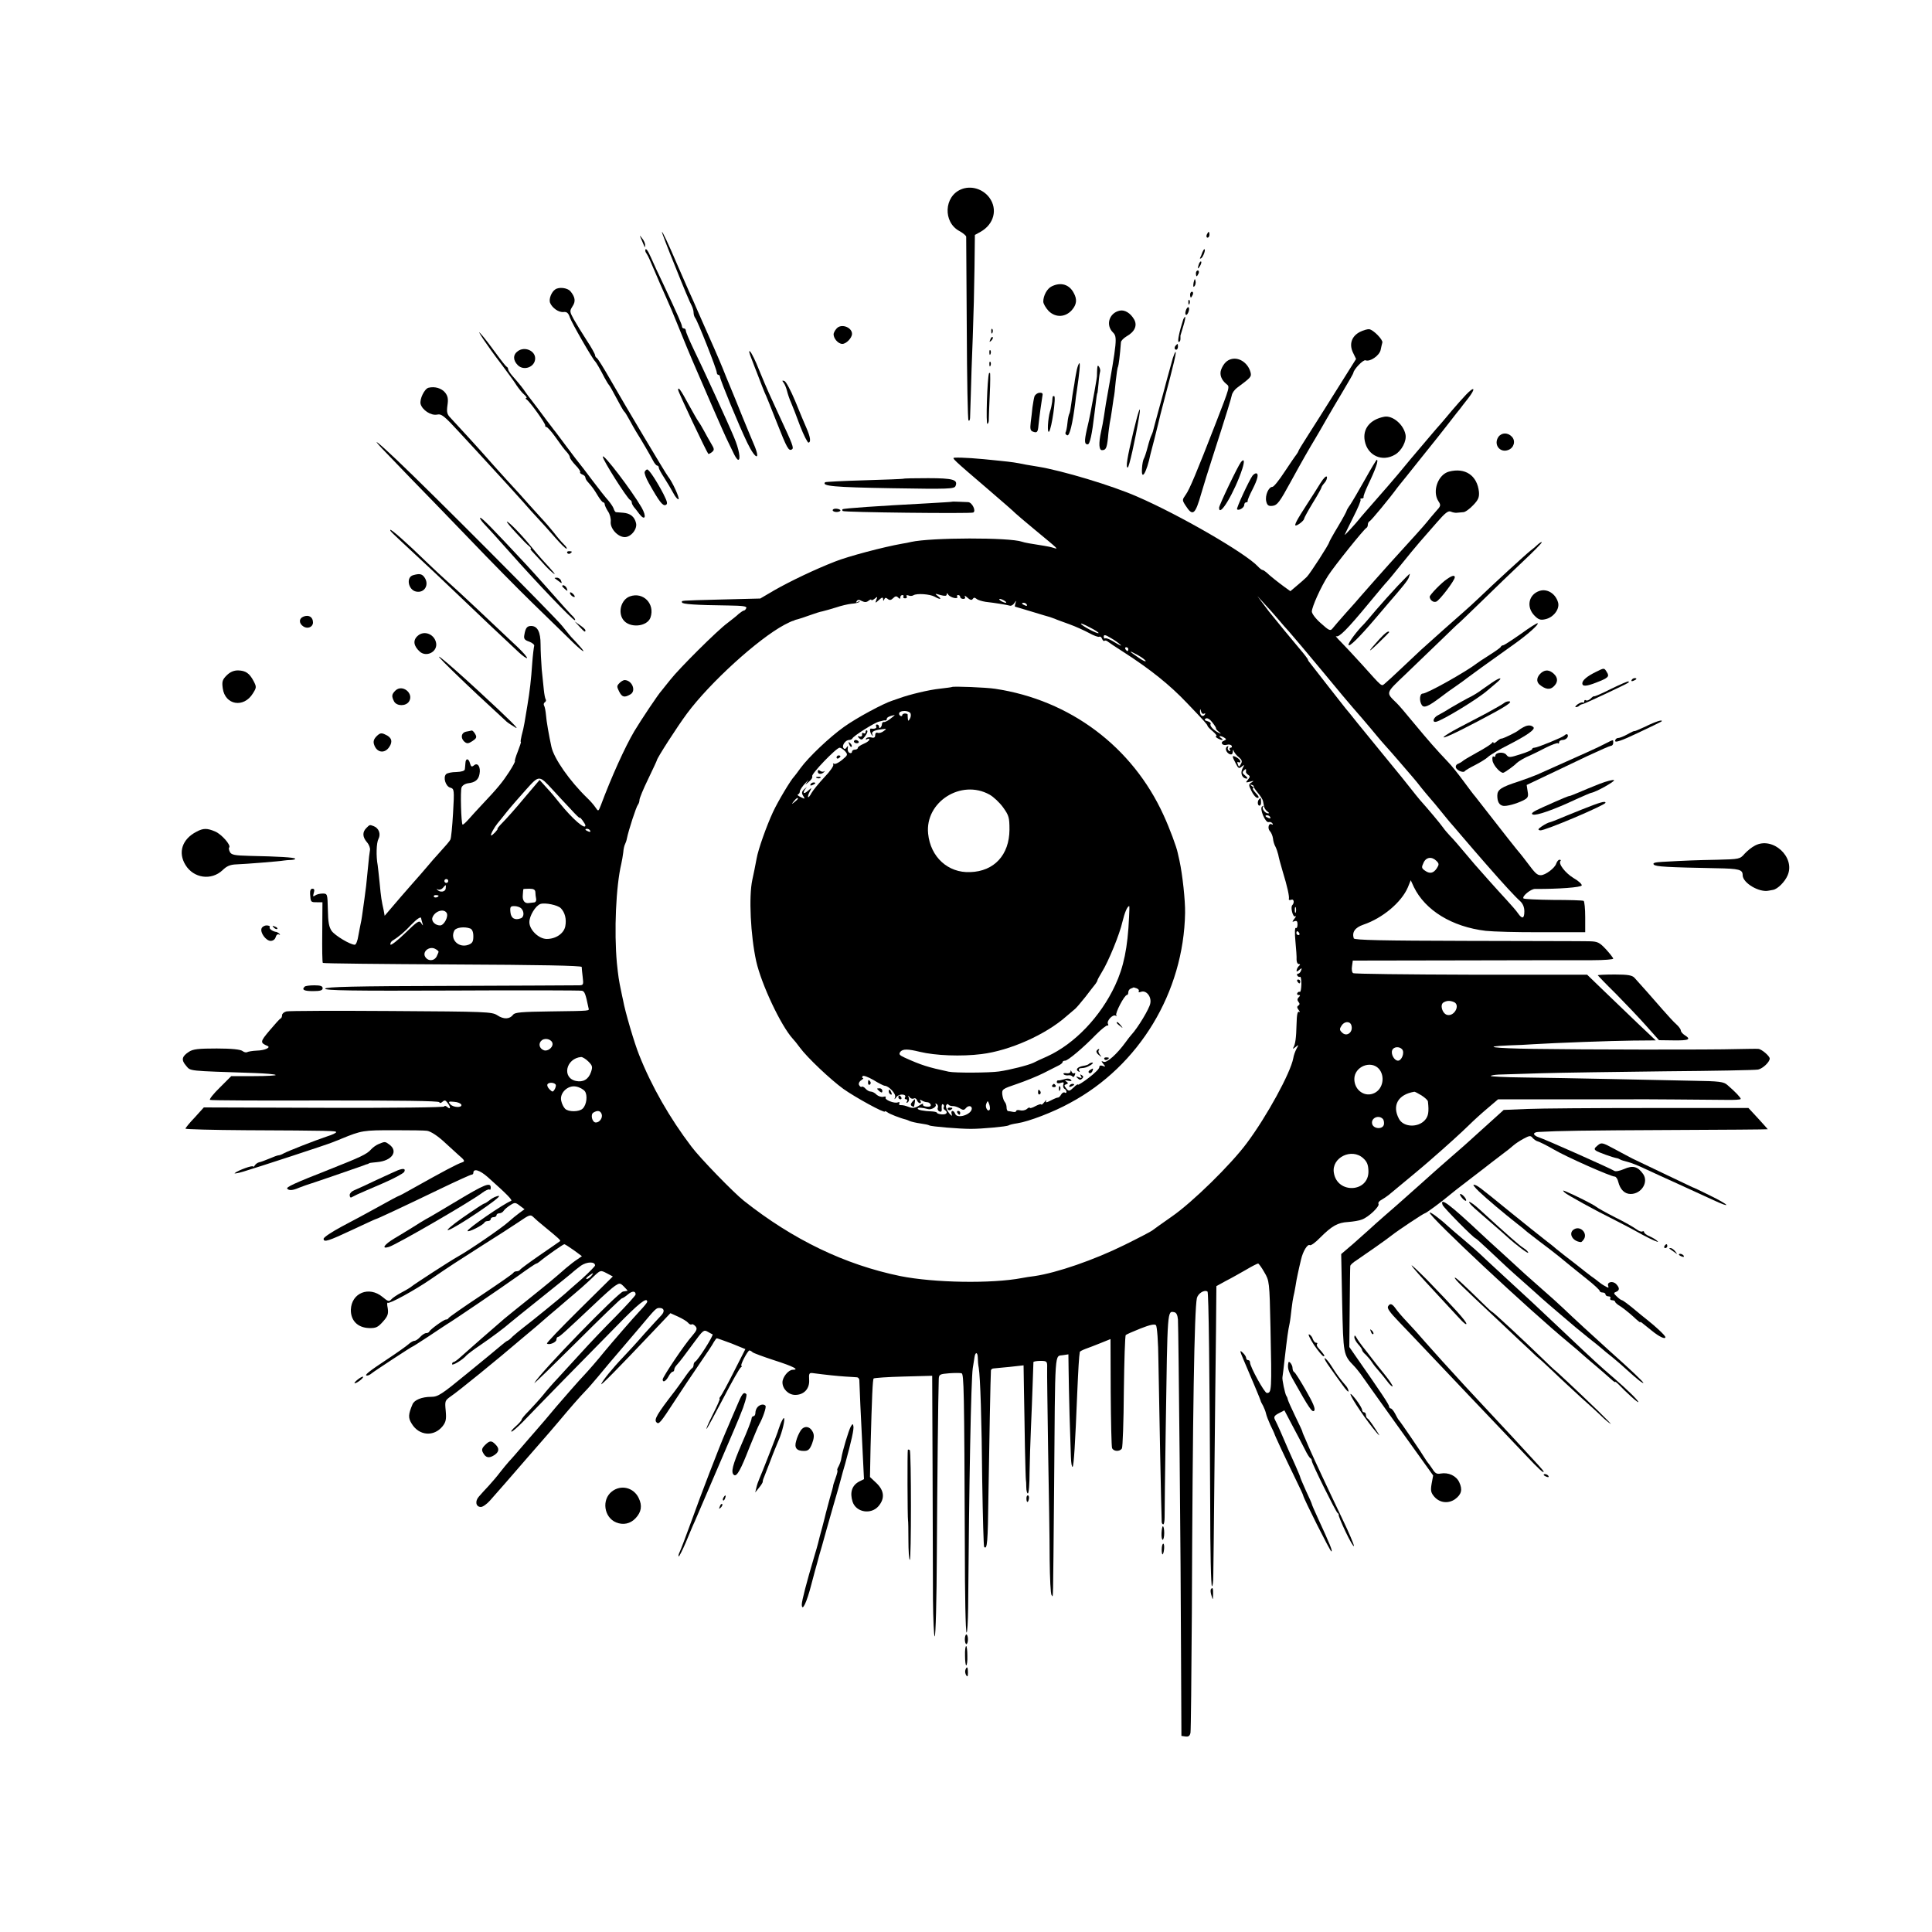 <?xml version="1.0" standalone="no"?>
<!DOCTYPE svg PUBLIC "-//W3C//DTD SVG 20010904//EN"
 "http://www.w3.org/TR/2001/REC-SVG-20010904/DTD/svg10.dtd">
<svg version="1.0" xmlns="http://www.w3.org/2000/svg"
 width="1000pt" height="1000pt" viewBox="0 0 1000 1000"
 preserveAspectRatio="xMidYMid meet">
<g transform="translate(0,1000) scale(0.1,-0.1)"
fill="#000000" stroke="none">
<path d="M4975 9020 c-89 -36 -95 -170 -9 -216 18 -10 34 -23 35 -29 0 -5 1
-220 3 -477 1 -257 5 -471 9 -474 4 -4 7 1 8 12 0 10 2 66 4 124 1 58 6 191
10 295 4 105 8 266 9 359 l2 170 29 16 c70 39 90 117 46 177 -34 46 -96 64
-146 43z"/>
<path d="M3496 8618 c40 -101 78 -191 84 -200 5 -10 10 -26 10 -36 0 -10 4
-22 8 -27 12 -13 112 -267 112 -283 0 -7 4 -12 8 -12 5 0 9 -6 9 -12 2 -18 97
-249 141 -340 44 -91 72 -94 32 -3 -5 11 -30 72 -56 135 -25 63 -53 131 -61
150 -8 19 -19 45 -24 58 -5 12 -13 32 -18 45 -17 42 -67 157 -101 232 -10 22
-25 56 -33 75 -8 19 -26 60 -40 90 -13 30 -39 89 -57 130 -54 126 -80 180 -84
180 -2 0 29 -82 70 -182z"/>
<path d="M6246 8785 c-3 -8 -1 -15 4 -15 6 0 10 7 10 15 0 8 -2 15 -4 15 -2 0
-6 -7 -10 -15z"/>
<path d="M3318 8765 c5 -11 12 -27 15 -35 5 -13 6 -13 6 1 1 8 -6 24 -15 35
-15 19 -15 19 -6 -1z"/>
<path d="M3340 8702 c0 -4 4 -12 8 -17 5 -6 22 -44 39 -85 17 -41 45 -104 61
-140 16 -36 41 -94 55 -130 27 -68 79 -193 102 -245 7 -16 43 -100 80 -185 37
-85 75 -171 85 -190 9 -19 23 -47 30 -62 8 -16 17 -28 21 -28 14 0 4 56 -21
115 -28 68 -167 371 -211 460 -21 44 -39 86 -39 93 0 6 -4 12 -10 12 -5 0 -10
4 -10 10 0 10 -22 60 -97 220 -25 52 -54 114 -64 138 -17 39 -29 53 -29 34z"/>
<path d="M6223 8693 c-3 -10 -8 -22 -11 -27 -3 -5 0 -6 5 -3 11 7 25 47 17 47
-3 0 -7 -8 -11 -17z"/>
<path d="M6206 8635 c-9 -26 -7 -32 5 -12 6 10 9 21 6 23 -2 3 -7 -2 -11 -11z"/>
<path d="M6190 8585 c0 -8 2 -15 4 -15 2 0 6 7 10 15 3 8 1 15 -4 15 -6 0 -10
-7 -10 -15z"/>
<path d="M6178 8537 c-3 -19 -2 -25 4 -19 6 6 8 18 6 28 -3 14 -5 12 -10 -9z"/>
<path d="M5444 8518 c-24 -11 -44 -48 -44 -79 0 -11 13 -33 28 -49 36 -35 86
-33 120 5 25 29 28 55 10 88 -23 45 -67 58 -114 35z"/>
<path d="M2874 8502 c-20 -13 -34 -50 -27 -69 11 -27 45 -51 70 -48 17 2 25
-5 33 -29 9 -27 116 -213 130 -226 6 -6 26 -40 49 -85 9 -16 18 -32 21 -35 3
-3 10 -14 16 -25 48 -89 60 -111 65 -115 4 -3 16 -23 28 -45 12 -22 27 -49 34
-60 29 -46 73 -122 86 -147 8 -16 18 -28 23 -28 4 0 8 -5 8 -11 0 -6 13 -29
28 -52 15 -23 36 -59 47 -79 10 -20 23 -34 27 -32 7 5 -32 91 -55 119 -12 15
-220 364 -295 495 -36 63 -69 117 -74 118 -4 2 -8 8 -8 14 0 5 -19 40 -43 76
-24 37 -54 86 -67 109 -22 40 -22 43 -7 67 18 26 14 49 -11 79 -15 17 -58 23
-78 9z"/>
<path d="M6160 8475 c0 -8 2 -15 4 -15 2 0 6 7 10 15 3 8 1 15 -4 15 -6 0 -10
-7 -10 -15z"/>
<path d="M6151 8434 c0 -11 3 -14 6 -6 3 7 2 16 -1 19 -3 4 -6 -2 -5 -13z"/>
<path d="M6137 8390 c-3 -11 -2 -20 3 -20 4 0 10 9 13 20 3 11 2 20 -3 20 -4
0 -10 -9 -13 -20z"/>
<path d="M5795 8392 c-54 -12 -73 -74 -35 -112 24 -24 23 -38 -36 -370 -2 -14
-7 -43 -10 -65 -3 -22 -10 -58 -15 -80 -13 -60 -11 -95 5 -95 20 0 25 10 31
66 2 27 7 60 9 74 3 14 8 43 11 65 3 23 7 50 9 62 3 12 8 53 11 90 4 37 9 71
12 75 3 7 10 59 15 127 1 8 14 21 29 30 43 24 57 57 39 88 -19 33 -49 51 -75
45z"/>
<path d="M6125 8348 c-21 -64 -32 -118 -24 -118 5 0 9 7 9 15 0 8 0 16 0 18 0
1 7 23 15 50 8 26 12 47 9 47 -2 0 -6 -6 -9 -12z"/>
<path d="M4336 8305 c-9 -7 -19 -22 -21 -32 -3 -22 22 -53 45 -53 20 0 50 31
50 52 0 31 -47 52 -74 33z"/>
<path d="M5131 8284 c0 -11 3 -14 6 -6 3 7 2 16 -1 19 -3 4 -6 -2 -5 -13z"/>
<path d="M7039 8282 c-43 -22 -57 -63 -36 -107 l16 -33 -103 -164 c-56 -89
-123 -196 -149 -236 -26 -40 -47 -75 -47 -78 0 -2 -5 -10 -10 -17 -6 -7 -33
-47 -61 -89 -28 -43 -56 -78 -63 -78 -20 0 -39 -45 -32 -75 5 -21 12 -26 34
-23 23 3 36 20 92 123 64 117 96 172 129 227 9 14 33 57 55 95 21 37 62 106
90 153 28 47 51 87 51 90 1 17 51 70 63 65 23 -9 71 24 78 53 3 15 7 32 9 39
4 14 -46 66 -68 69 -9 1 -30 -5 -48 -14z"/>
<path d="M2501 8245 c18 -27 60 -86 94 -130 33 -44 69 -93 79 -110 11 -16 28
-38 39 -47 11 -10 16 -18 11 -18 -5 0 -4 -4 2 -8 17 -11 99 -126 96 -134 -1
-5 2 -8 6 -8 5 0 24 -21 43 -47 36 -51 47 -66 67 -88 6 -7 12 -18 12 -23 0 -5
13 -23 29 -40 16 -16 27 -33 24 -36 -3 -3 2 -8 11 -12 9 -3 16 -10 16 -16 0
-5 6 -16 13 -23 24 -27 33 -40 52 -72 11 -18 23 -33 27 -33 4 0 8 -5 8 -10 0
-6 8 -23 17 -37 10 -14 16 -39 14 -54 -3 -35 37 -79 73 -79 32 0 66 42 58 73
-8 33 -30 50 -66 53 -17 1 -34 3 -38 3 -4 1 -9 9 -12 19 -3 9 -16 28 -28 42
-13 14 -50 61 -83 105 -33 44 -62 82 -65 85 -3 3 -32 41 -65 85 -33 44 -63 85
-68 90 -4 6 -20 26 -35 46 -15 20 -36 48 -47 63 -11 15 -27 36 -35 46 -8 10
-22 28 -30 40 -14 21 -29 40 -71 88 -10 12 -19 26 -19 31 0 5 -3 11 -8 13 -4
2 -28 32 -54 68 -26 36 -59 79 -73 95 -21 24 -20 20 6 -20z"/>
<path d="M5126 8243 c-6 -14 -5 -15 5 -6 7 7 10 15 7 18 -3 3 -9 -2 -12 -12z"/>
<path d="M6087 8213 c-10 -9 -9 -23 1 -23 5 0 9 7 9 15 0 17 -1 18 -10 8z"/>
<path d="M2681 8183 c-26 -18 -27 -47 -1 -73 32 -32 90 -9 90 35 0 40 -54 63
-89 38z"/>
<path d="M3891 8140 c11 -30 25 -64 29 -75 9 -23 22 -58 25 -65 1 -3 6 -16 12
-30 7 -14 35 -83 63 -155 54 -137 62 -151 79 -141 11 7 5 23 -64 171 -20 44
-45 98 -55 120 -10 22 -33 76 -51 120 -17 44 -38 87 -46 95 -9 9 -6 -5 8 -40z"/>
<path d="M5121 8174 c0 -11 3 -14 6 -6 3 7 2 16 -1 19 -3 4 -6 -2 -5 -13z"/>
<path d="M6071 8148 c-5 -18 -19 -67 -30 -108 -11 -41 -31 -118 -46 -170 -14
-52 -27 -99 -28 -105 -2 -5 -5 -14 -8 -20 -3 -5 -12 -32 -19 -60 -7 -27 -16
-54 -20 -60 -3 -5 -8 -27 -9 -49 -5 -70 24 -23 44 74 2 8 11 43 20 77 9 35 18
71 20 80 2 10 17 72 35 138 44 166 59 229 55 233 -2 2 -8 -12 -14 -30z"/>
<path d="M6376 8142 c-25 -5 -43 -24 -55 -54 -10 -26 0 -54 27 -76 18 -14 19
-11 -55 -202 -98 -252 -137 -346 -156 -371 -18 -26 -19 -27 -1 -55 38 -59 50
-50 83 66 12 41 37 122 56 180 77 239 97 306 101 325 2 11 14 28 26 37 74 55
76 58 71 80 -12 47 -56 79 -97 70z"/>
<path d="M5121 8114 c0 -11 3 -14 6 -6 3 7 2 16 -1 19 -3 4 -6 -2 -5 -13z"/>
<path d="M5574 8088 c-4 -18 -8 -42 -10 -53 -1 -11 -5 -33 -8 -50 -3 -16 -8
-50 -11 -74 -3 -23 -7 -47 -10 -52 -3 -4 -8 -27 -10 -49 -2 -22 -7 -45 -10
-49 -2 -5 1 -11 9 -14 12 -5 28 60 42 173 1 14 5 41 8 60 13 88 18 140 13 140
-3 0 -9 -15 -13 -32z"/>
<path d="M5679 8090 c-1 -14 -1 -28 -1 -31 1 -3 -5 -41 -13 -85 -21 -113 -24
-132 -40 -199 -13 -59 -12 -75 5 -75 11 0 22 49 35 160 11 92 13 105 15 105 1
0 3 23 6 50 2 28 6 55 8 61 2 6 0 17 -5 25 -6 10 -9 8 -10 -11z"/>
<path d="M5119 8068 c-9 -28 -17 -268 -8 -262 4 2 8 12 7 22 0 9 2 68 5 130 3
61 3 112 1 112 -2 0 -4 -1 -5 -2z"/>
<path d="M4056 8019 c6 -8 14 -27 18 -44 4 -16 13 -43 21 -60 7 -16 28 -70 46
-119 19 -49 39 -88 44 -87 13 3 10 28 -11 76 -10 22 -36 85 -58 139 -23 55
-48 102 -56 104 -12 4 -13 2 -4 -9z"/>
<path d="M2218 7993 c-21 -5 -47 -59 -41 -84 9 -32 54 -61 85 -55 23 5 37 -6
115 -91 48 -52 102 -110 118 -128 96 -104 188 -205 217 -238 18 -21 50 -57 71
-79 21 -22 61 -67 89 -99 28 -32 55 -59 60 -59 5 0 -1 11 -14 23 -13 13 -36
40 -51 60 -16 20 -45 54 -65 75 -20 22 -50 55 -67 74 -16 19 -68 76 -115 127
-47 52 -93 103 -103 115 -34 39 -162 179 -184 202 -19 19 -22 30 -17 66 5 33
2 48 -12 66 -19 23 -54 33 -86 25z"/>
<path d="M3510 7982 c0 -11 146 -319 156 -331 2 -2 10 2 19 9 13 11 13 16 -4
44 -10 17 -27 47 -37 66 -10 19 -24 42 -30 50 -6 8 -28 47 -49 85 -41 76 -55
96 -55 77z"/>
<path d="M7588 7957 c-18 -19 -51 -56 -73 -82 -22 -27 -49 -58 -60 -71 -11
-12 -29 -33 -40 -46 -91 -107 -146 -172 -180 -214 -22 -26 -74 -87 -115 -133
-41 -47 -79 -90 -83 -96 -17 -22 -77 -87 -77 -84 0 2 20 43 44 91 24 47 42 89
38 92 -3 3 0 6 6 6 7 0 11 3 10 8 -2 4 9 32 23 62 39 81 56 130 45 130 -2 0
-30 -46 -61 -102 -32 -57 -66 -115 -76 -130 -11 -15 -19 -29 -19 -32 0 -3 -20
-40 -45 -82 -25 -41 -45 -78 -45 -80 0 -10 -99 -163 -116 -180 -11 -11 -34
-31 -52 -46 l-33 -28 -32 23 c-34 25 -73 56 -93 75 -7 6 -16 12 -20 12 -3 0
-14 8 -23 18 -63 68 -404 266 -626 362 -127 56 -389 135 -515 155 -19 3 -46 8
-60 10 -54 11 -67 13 -135 20 -121 13 -196 18 -234 16 -16 -1 -11 -6 176 -166
70 -60 133 -115 138 -121 6 -6 53 -46 105 -89 121 -100 120 -99 94 -91 -12 4
-35 9 -50 11 -70 11 -100 16 -114 21 -65 23 -470 22 -574 -1 -12 -3 -32 -7
-46 -9 -97 -17 -282 -66 -349 -93 -105 -41 -230 -101 -311 -147 l-75 -44 -200
-5 c-229 -6 -205 -5 -205 -15 0 -9 71 -14 241 -16 73 -1 95 -4 92 -13 -3 -7
-8 -13 -12 -13 -4 0 -16 -8 -27 -17 -10 -10 -37 -31 -59 -48 -51 -37 -251
-236 -296 -294 -19 -24 -39 -48 -44 -55 -16 -16 -108 -154 -142 -211 -48 -81
-119 -238 -173 -383 -13 -33 -13 -33 -28 -11 -8 12 -27 34 -42 48 -91 88 -173
205 -186 266 -12 55 -26 133 -28 164 -2 21 -6 43 -10 49 -3 6 -2 13 4 17 6 4
8 11 4 16 -3 6 -7 27 -9 47 -2 20 -7 69 -11 107 -3 39 -6 97 -6 130 0 64 -16
95 -49 95 -21 0 -29 -10 -35 -46 -4 -20 1 -27 25 -35 16 -6 28 -16 26 -22 -2
-7 -7 -46 -10 -87 -6 -90 -13 -147 -25 -220 -5 -30 -12 -71 -15 -90 -3 -19
-10 -50 -15 -67 -4 -18 -7 -33 -4 -33 2 0 -5 -22 -16 -50 -11 -27 -17 -50 -15
-50 3 0 -10 -25 -30 -56 -34 -52 -57 -81 -145 -174 -19 -20 -48 -52 -63 -69
-16 -18 -30 -31 -33 -29 -7 8 -12 173 -5 192 4 11 19 20 35 22 35 4 53 18 58
48 7 35 -9 61 -28 45 -12 -10 -16 -8 -21 9 -7 28 -23 29 -24 2 -1 -11 -2 -26
-3 -32 -1 -8 -17 -13 -44 -14 -23 0 -47 -5 -53 -11 -17 -17 -2 -64 22 -70 20
-6 21 -10 14 -132 -4 -69 -10 -131 -14 -137 -3 -7 -26 -34 -51 -61 -25 -27
-56 -63 -70 -80 -14 -17 -51 -59 -82 -94 -31 -35 -74 -85 -96 -111 l-41 -48
-5 28 c-11 49 -14 66 -21 142 -4 41 -9 82 -10 91 -9 47 -7 117 4 137 13 25 2
56 -25 66 -21 8 -20 8 -38 -10 -21 -21 -20 -46 3 -73 11 -12 18 -31 16 -41 -2
-10 -7 -50 -10 -87 -9 -94 -11 -111 -19 -168 -11 -80 -15 -109 -19 -125 -2 -8
-7 -36 -12 -62 -4 -27 -12 -48 -19 -48 -25 1 -101 47 -119 71 -14 20 -19 45
-20 110 -2 82 -2 84 -27 84 -14 0 -31 -4 -39 -10 -11 -8 -12 -5 -7 13 5 16 3
22 -7 22 -9 0 -13 -10 -12 -27 3 -43 3 -43 35 -43 l29 0 -1 -155 c-1 -85 0
-157 3 -159 2 -3 305 -6 672 -8 448 -2 667 -6 668 -13 0 -5 2 -29 5 -52 5 -41
4 -43 -23 -43 -15 0 -316 -2 -667 -3 -492 -1 -640 -5 -643 -14 -4 -10 140 -12
654 -10 362 2 665 1 675 -1 14 -3 19 -16 34 -89 3 -16 20 -15 -195 -18 -153
-2 -186 -5 -195 -17 -18 -24 -49 -25 -82 -3 -28 18 -54 19 -549 22 -286 2
-530 1 -542 -2 -13 -3 -23 -12 -23 -19 0 -8 -3 -16 -8 -18 -4 -1 -29 -29 -56
-61 -50 -59 -51 -64 -11 -81 18 -8 -15 -23 -56 -24 -23 -1 -45 -5 -50 -8 -6
-3 -16 0 -24 6 -10 8 -56 13 -133 13 -95 0 -123 -3 -144 -17 -37 -24 -41 -42
-15 -72 25 -29 3 -26 355 -38 56 -2 105 -6 109 -10 3 -3 -47 -6 -112 -6 l-118
0 -59 -59 c-33 -32 -56 -61 -51 -64 4 -3 272 -4 596 -3 383 0 588 -2 591 -9 2
-6 8 -5 16 2 11 10 16 9 26 -5 18 -23 17 -37 -1 -22 -8 7 -15 8 -15 3 0 -5
-259 -8 -622 -7 l-623 2 -47 -52 c-27 -28 -48 -54 -48 -58 0 -3 141 -7 313 -8
442 -2 467 -3 467 -10 0 -4 -21 -14 -47 -22 -63 -21 -203 -76 -225 -88 -10 -6
-22 -10 -27 -10 -5 0 -26 -8 -47 -17 -22 -9 -45 -18 -53 -19 -8 -2 -18 -9 -22
-16 -5 -7 -9 -10 -9 -6 0 9 -79 -20 -95 -34 -5 -4 15 -1 45 8 71 21 440 142
460 151 8 3 17 7 20 8 3 1 14 5 25 10 107 44 115 45 273 45 86 0 164 -1 173
-3 21 -4 57 -28 94 -63 17 -16 48 -44 68 -62 32 -27 35 -33 20 -38 -26 -8 -99
-47 -256 -135 -38 -22 -71 -39 -73 -39 -2 0 -48 -24 -101 -54 -54 -30 -141
-77 -193 -104 -52 -28 -95 -56 -95 -64 0 -20 24 -12 150 47 64 30 118 55 120
55 5 0 138 62 333 156 85 41 158 74 163 74 5 0 9 4 9 9 0 25 33 15 75 -22 102
-91 130 -120 120 -123 -39 -15 -225 -143 -225 -155 0 -11 82 30 88 44 2 4 10
7 18 7 8 0 14 5 14 10 0 6 7 10 15 10 8 0 15 5 15 10 0 6 7 10 15 10 7 0 18 6
22 13 4 7 20 20 34 29 23 15 27 15 50 -3 l24 -18 -25 -18 c-14 -10 -41 -32
-60 -49 -37 -33 -201 -145 -260 -178 -40 -22 -232 -147 -240 -155 -3 -3 -25
-17 -50 -30 -25 -13 -50 -30 -56 -38 -10 -11 -17 -9 -44 14 -70 58 -161 21
-164 -66 -1 -56 35 -93 94 -95 36 -1 46 4 72 33 25 28 29 40 25 69 -4 19 -4
32 0 29 7 -8 140 65 223 122 99 68 135 91 270 177 69 43 152 97 185 119 54 37
61 40 75 26 9 -9 35 -32 59 -51 72 -59 84 -70 80 -74 -2 -2 -49 -34 -104 -72
-55 -38 -101 -72 -103 -76 -2 -4 -10 -8 -17 -8 -7 0 -15 -3 -17 -7 -1 -5 -77
-57 -168 -118 -91 -60 -166 -113 -168 -117 -2 -5 -8 -8 -14 -8 -11 0 -81 -51
-86 -62 -2 -5 -9 -8 -16 -8 -7 0 -21 -9 -31 -20 -10 -11 -23 -20 -30 -20 -6 0
-20 -8 -31 -18 -10 -9 -59 -44 -109 -77 -97 -64 -123 -85 -105 -85 6 0 16 5
23 11 14 12 208 139 212 139 2 0 39 24 82 52 43 29 86 57 95 63 34 20 284 190
371 252 48 35 90 63 93 63 3 0 10 4 17 10 32 27 122 90 128 90 3 0 25 -14 49
-31 l42 -31 -23 -16 c-13 -8 -40 -29 -60 -46 -65 -57 -93 -80 -194 -161 -55
-44 -111 -89 -125 -101 -45 -38 -193 -168 -224 -196 -17 -16 -34 -28 -38 -28
-5 0 -8 -5 -8 -11 0 -10 56 23 75 46 6 6 37 30 70 52 60 41 127 91 155 116 8
7 85 69 170 137 85 68 157 126 160 130 3 3 20 16 37 29 31 21 73 22 73 1 0 -4
-32 -37 -71 -72 -40 -34 -77 -68 -83 -73 -18 -17 -179 -148 -215 -175 -18 -14
-44 -35 -57 -47 -12 -13 -25 -23 -28 -23 -2 0 -17 -11 -32 -24 -16 -14 -95
-79 -176 -145 -134 -110 -151 -121 -187 -121 -47 0 -87 -16 -96 -39 -22 -52
-23 -70 -4 -100 38 -63 115 -69 160 -13 17 22 20 36 16 80 -5 51 -4 53 27 75
36 24 238 188 370 301 45 37 106 89 135 115 30 25 73 62 95 81 23 19 57 49 76
65 19 17 49 44 66 61 32 30 33 30 64 14 l32 -17 -173 -171 c-95 -94 -171 -173
-168 -176 10 -10 49 6 49 20 0 8 4 14 8 14 8 0 38 28 190 171 45 43 93 86 106
94 23 15 26 15 45 -4 12 -12 20 -21 19 -22 -2 0 -12 -2 -23 -4 -26 -5 -427
-417 -459 -473 -5 -9 93 87 218 211 125 125 231 227 235 227 4 0 18 9 31 20
22 19 40 19 40 0 0 -5 -46 -56 -102 -113 -57 -57 -139 -143 -183 -192 -44 -48
-98 -107 -120 -131 -22 -23 -56 -62 -75 -86 -19 -23 -52 -59 -72 -80 -21 -21
-38 -41 -38 -46 0 -4 -14 -20 -31 -35 -17 -15 -27 -27 -21 -27 5 0 31 23 58
50 64 67 322 331 486 497 114 117 158 152 158 125 0 -4 -17 -25 -38 -47 -34
-36 -144 -163 -182 -209 -37 -46 -87 -103 -105 -122 -11 -11 -43 -47 -72 -80
-28 -32 -61 -70 -73 -84 -12 -14 -38 -45 -58 -69 -21 -24 -46 -53 -57 -66 -11
-12 -40 -46 -65 -75 -25 -29 -54 -63 -65 -74 -11 -12 -32 -38 -47 -57 -14 -19
-41 -50 -58 -69 -18 -19 -41 -44 -51 -56 -22 -24 -16 -54 10 -54 10 0 31 15
47 33 27 30 123 140 185 212 14 16 48 55 75 86 27 30 69 80 94 109 61 73 110
129 140 160 14 14 43 48 65 74 22 27 47 56 55 66 26 30 96 112 162 190 83 99
84 100 102 100 24 0 28 -18 9 -38 -10 -10 -49 -53 -88 -96 -38 -44 -88 -98
-110 -121 -52 -54 -109 -124 -113 -139 -4 -11 88 82 264 268 l94 99 40 -18
c22 -10 45 -24 51 -31 6 -8 15 -12 19 -9 4 3 13 -2 20 -10 10 -12 7 -21 -17
-49 -39 -43 -153 -213 -153 -226 0 -18 16 -10 30 15 7 14 17 25 22 25 4 0 8 5
8 11 0 6 6 17 13 24 22 25 32 39 86 112 49 67 54 72 74 60 12 -7 23 -13 25
-13 8 -4 -76 -136 -90 -142 -4 -2 -8 -10 -8 -17 0 -7 -4 -15 -8 -17 -4 -1 -23
-25 -42 -53 -19 -27 -40 -56 -47 -65 -93 -120 -109 -148 -95 -162 12 -12 19
-5 95 112 34 52 91 138 127 190 36 52 70 103 75 114 6 10 13 19 15 19 3 0 37
-12 77 -27 l71 -29 -59 -116 c-32 -64 -64 -122 -69 -128 -6 -7 -8 -13 -5 -13
3 0 -13 -37 -36 -82 -23 -46 -37 -78 -31 -73 5 6 44 78 87 160 43 83 83 153
89 157 6 4 8 8 4 8 -10 0 32 80 41 80 4 0 11 -4 16 -9 6 -5 55 -23 110 -41
103 -33 135 -50 98 -50 -22 0 -53 -38 -53 -65 0 -34 31 -65 66 -65 46 0 76 33
72 80 -2 30 1 35 17 33 77 -10 127 -15 170 -18 28 -2 55 -3 62 -4 6 -1 12 -9
11 -18 0 -19 8 -190 18 -388 l6 -121 -26 -13 c-37 -20 -48 -57 -33 -104 18
-55 95 -68 134 -23 34 40 30 81 -11 120 l-33 31 3 155 c7 265 11 350 16 355 3
3 72 8 154 10 l149 4 2 -482 c1 -265 2 -569 2 -674 1 -106 5 -193 9 -193 5 0
10 190 11 423 2 368 7 828 10 909 1 24 5 26 54 30 28 2 57 2 64 0 12 -4 14
-79 17 -904 0 -241 4 -438 9 -438 4 0 7 57 8 128 5 646 15 1179 24 1240 4 24
8 50 9 57 4 28 16 28 17 -1 0 -16 2 -40 5 -54 8 -50 15 -263 18 -588 3 -184 7
-336 10 -339 16 -16 19 25 22 259 4 258 11 634 13 654 0 6 7 11 14 11 6 1 44
4 83 8 l72 8 2 -129 c1 -71 4 -203 5 -294 2 -91 4 -167 5 -170 1 -3 2 -20 2
-37 0 -18 4 -33 8 -33 5 0 9 48 9 108 1 59 4 161 7 227 3 66 7 170 9 230 2 61
4 112 4 115 1 3 17 6 36 6 34 0 36 -2 35 -36 -1 -19 2 -210 5 -425 4 -214 8
-470 8 -567 1 -97 5 -180 10 -184 9 -9 7 -75 13 551 6 745 1 682 48 691 l26 4
1 -77 c0 -43 3 -150 5 -238 3 -88 6 -186 7 -217 1 -31 5 -54 9 -50 6 7 13 113
24 387 5 115 9 186 13 207 0 3 13 10 29 16 15 5 50 19 78 30 l52 21 1 -275 c1
-151 4 -281 7 -289 7 -18 40 -20 51 -2 4 6 9 140 10 296 2 157 6 288 10 291 5
4 39 19 77 34 48 19 72 24 79 17 6 -6 12 -83 13 -188 3 -179 15 -807 17 -830
0 -7 4 -13 8 -13 4 0 7 17 7 37 0 21 2 234 6 473 9 607 8 595 44 588 11 -2 17
-15 19 -38 3 -55 15 -1258 16 -1730 l2 -425 21 -3 c16 -2 23 3 26 20 2 13 5
291 7 618 4 1051 13 1568 26 1631 6 24 38 45 55 34 6 -4 11 -401 14 -1112 0
-227 4 -413 9 -413 4 0 7 24 7 53 1 28 3 275 6 547 3 272 6 598 8 724 l2 229
49 27 c28 14 75 41 105 58 30 18 58 32 62 32 3 0 18 -20 32 -45 26 -44 27 -48
32 -287 7 -329 6 -338 -19 -338 -12 0 -87 136 -87 158 0 7 -4 12 -10 12 -5 0
-10 5 -10 11 0 6 -7 17 -15 25 -19 19 -19 14 -1 -28 45 -105 89 -210 91 -218
0 -3 6 -15 13 -27 6 -12 13 -30 15 -40 2 -10 12 -36 22 -58 11 -22 20 -42 21
-45 0 -5 54 -121 112 -240 20 -41 37 -77 37 -80 3 -18 140 -290 146 -290 8 0
-6 34 -70 173 -17 37 -31 69 -31 72 0 2 -13 33 -30 68 -16 36 -30 68 -30 71 0
3 -12 31 -26 63 -27 59 -42 94 -76 173 -11 25 -24 53 -29 62 -7 14 -3 21 20
33 l29 15 41 -78 c23 -42 51 -97 64 -122 12 -25 25 -46 30 -48 4 -2 7 -8 7
-14 0 -13 123 -261 133 -269 5 -3 7 -8 6 -10 -2 -2 14 -42 36 -88 22 -46 41
-79 43 -73 1 5 -25 68 -59 138 -80 167 -147 311 -165 352 -8 17 -20 47 -28 65
-8 17 -15 34 -15 37 0 3 -17 39 -37 80 -20 41 -37 80 -38 85 -1 6 -4 15 -8 20
-7 11 -23 87 -20 97 1 3 6 48 12 100 12 104 17 142 25 178 3 14 7 48 10 75 3
28 8 57 10 65 2 8 7 31 10 50 3 19 8 49 12 65 8 37 7 33 17 75 10 44 34 83 46
75 5 -3 29 14 52 38 62 62 92 79 146 82 26 2 58 7 72 13 35 13 93 69 85 81 -3
6 4 15 16 21 11 6 28 18 37 25 98 81 174 144 207 173 99 86 169 150 208 188
23 23 67 63 97 88 l54 46 346 0 c190 0 350 0 355 0 13 1 378 -2 478 -3 42 -1
77 1 77 5 0 7 -27 36 -69 72 -19 17 -40 20 -179 22 -86 2 -278 6 -427 9 -148
3 -349 7 -447 8 -97 1 -174 5 -172 8 2 3 20 6 41 7 21 1 121 4 223 7 102 3
390 7 640 10 250 2 466 6 480 9 24 5 60 39 60 57 0 13 -42 49 -59 50 -9 1 -59
0 -111 -1 -130 -4 -798 -3 -1052 1 -209 3 -274 12 -130 18 42 1 100 4 127 6
112 7 407 18 517 19 l118 1 -93 88 c-50 48 -130 125 -177 170 l-85 82 -600 0
c-330 1 -605 4 -611 8 -6 3 -9 19 -6 36 l4 29 567 1 c311 1 614 1 674 1 59 0
107 4 107 8 0 4 -17 26 -38 49 -34 36 -43 40 -87 41 -28 1 -312 1 -632 2 -436
1 -583 4 -586 13 -10 32 6 56 50 71 100 34 197 116 230 193 l15 37 16 -35 c59
-121 197 -206 372 -227 36 -4 166 -8 290 -7 l225 0 0 78 c0 44 -4 81 -8 84 -5
3 -76 5 -158 5 -82 1 -151 4 -154 8 -7 12 39 49 60 49 121 -1 239 8 242 18 2
6 -17 24 -42 38 -43 26 -81 75 -68 89 4 3 1 6 -5 6 -6 0 -13 -9 -17 -20 -7
-23 -56 -60 -80 -60 -19 0 -29 10 -70 65 -17 22 -32 42 -35 45 -8 8 -109 136
-170 215 -30 39 -59 75 -64 82 -6 6 -33 42 -61 80 -27 37 -63 82 -80 99 -60
63 -102 111 -175 199 -41 50 -81 97 -90 105 -58 57 -61 49 46 151 54 52 137
132 186 179 48 47 88 85 88 84 0 -1 53 50 118 113 64 63 161 156 214 206 54
51 98 95 98 100 0 4 -8 -1 -19 -10 -10 -10 -28 -25 -39 -33 -21 -16 -200 -180
-267 -245 -23 -22 -59 -55 -81 -74 -38 -33 -154 -136 -218 -194 -17 -16 -63
-59 -101 -95 -39 -37 -78 -73 -87 -80 -19 -15 -10 -22 -118 98 -41 45 -91 99
-110 118 -19 19 -30 32 -24 29 14 -8 58 36 171 173 48 58 89 107 93 110 3 3
35 41 70 85 35 44 80 98 99 120 20 23 60 69 90 103 40 46 57 60 70 54 9 -4 23
-7 31 -6 8 1 23 2 34 3 10 0 33 17 51 36 27 28 32 41 30 69 -9 85 -71 127
-155 105 -57 -15 -88 -102 -55 -153 14 -21 13 -25 -13 -53 -15 -17 -36 -42
-47 -56 -17 -21 -63 -72 -195 -217 -29 -32 -121 -136 -147 -166 -10 -12 -44
-51 -76 -86 -32 -36 -64 -73 -70 -81 -11 -14 -18 -11 -59 26 -28 24 -48 51
-48 62 1 25 46 126 84 185 32 50 187 243 199 248 4 2 7 10 7 17 0 7 4 15 9 17
7 2 106 122 143 173 4 6 25 31 45 56 21 26 49 61 63 79 14 17 32 40 40 50 53
66 74 92 119 150 28 36 54 70 59 75 4 6 22 29 41 53 41 53 34 66 -11 19z
m-2751 -1045 c30 -17 41 -15 17 3 -17 13 -16 14 14 5 23 -6 32 -5 32 3 0 9 3
8 8 -1 5 -7 18 -14 31 -17 12 -2 19 0 16 6 -4 5 -1 9 4 9 6 0 11 -4 11 -10 0
-5 7 -10 16 -10 9 0 12 5 8 13 -4 6 2 4 13 -6 14 -13 23 -15 28 -7 5 8 10 8
20 0 7 -6 28 -12 46 -15 53 -6 113 -16 126 -20 7 -2 17 4 23 13 11 16 11 16 6
0 -3 -10 -4 -18 -2 -18 1 0 40 -12 87 -26 46 -14 89 -27 94 -28 6 -2 17 -6 25
-9 8 -4 42 -16 75 -28 33 -12 79 -33 103 -46 23 -13 46 -21 51 -19 5 3 12 -1
15 -10 4 -9 9 -14 12 -11 4 3 11 2 18 -4 6 -5 45 -31 86 -57 133 -86 234 -166
324 -261 90 -94 106 -112 106 -118 0 -3 12 -16 28 -29 15 -13 23 -24 17 -24
-5 0 -3 -5 5 -10 8 -5 20 -10 25 -10 6 0 3 5 -5 10 -8 5 -10 10 -5 10 6 0 16
-4 23 -9 11 -7 10 -9 -3 -15 -22 -8 -8 -28 15 -21 10 3 21 1 25 -5 3 -5 1 -10
-5 -10 -6 0 -8 -5 -4 -12 4 -7 3 -8 -5 -4 -6 4 -8 12 -5 18 4 7 2 8 -4 4 -14
-8 -5 -33 14 -40 9 -3 14 1 15 12 0 13 2 14 6 2 4 -8 15 -22 26 -30 15 -13 18
-21 10 -34 -9 -17 -11 -17 -16 -2 -4 10 -3 15 3 11 6 -3 10 -2 10 4 0 6 -9 15
-20 21 -24 13 -25 8 -4 -31 13 -26 17 -29 31 -17 15 12 15 11 4 -10 -13 -25
-1 -52 23 -52 6 0 2 7 -8 15 -16 12 -17 18 -8 27 11 11 13 9 11 -8 0 -4 5 -10
12 -15 10 -6 10 -11 -2 -25 -13 -15 -12 -16 11 -10 20 6 22 5 8 -4 -16 -10
-16 -13 0 -45 9 -19 23 -35 31 -35 10 0 7 8 -9 25 -13 14 -19 25 -14 25 5 0 2
5 -6 11 -10 7 -11 9 -2 7 8 -2 12 -6 11 -8 -2 -3 8 -17 21 -33 13 -15 25 -34
27 -42 2 -8 4 -22 6 -31 2 -8 10 -20 18 -25 8 -5 9 -9 3 -9 -16 0 -35 25 -26
35 4 5 2 5 -5 1 -16 -9 17 -88 34 -81 7 2 15 -1 19 -7 4 -6 3 -8 -3 -5 -16 10
-24 -20 -10 -35 7 -7 14 -24 16 -38 1 -14 7 -33 13 -43 5 -10 11 -28 14 -40 2
-12 12 -51 23 -87 24 -78 36 -132 32 -144 -1 -5 5 -6 13 -3 13 5 17 -15 5 -28
-11 -10 3 -65 15 -58 6 4 4 -2 -4 -12 -13 -17 -13 -18 1 -13 11 4 15 -1 15
-17 0 -13 -4 -21 -9 -18 -5 3 -6 -27 -2 -68 4 -41 7 -84 6 -96 0 -13 5 -23 12
-23 7 0 8 -3 2 -8 -5 -4 -11 -13 -13 -21 -3 -12 0 -12 13 -1 13 11 15 10 9 -4
-3 -9 -10 -16 -16 -16 -5 0 -6 -5 -3 -10 4 -6 10 -8 14 -6 4 3 7 -15 7 -39 -1
-24 -4 -41 -8 -39 -4 2 -9 0 -13 -6 -3 -5 -1 -10 6 -10 10 0 10 -3 1 -12 -8
-8 -8 -15 -1 -24 7 -8 7 -14 -1 -19 -8 -5 -7 -11 2 -23 7 -9 8 -13 2 -9 -8 4
-12 -15 -13 -62 -2 -75 -6 -105 -17 -124 -5 -7 0 -6 11 3 17 14 18 14 6 -8 -7
-13 -15 -35 -17 -49 -14 -76 -137 -301 -240 -439 -82 -111 -283 -308 -389
-381 -50 -35 -95 -67 -101 -72 -6 -5 -71 -39 -144 -75 -158 -78 -350 -144
-465 -161 -23 -3 -52 -7 -65 -10 -157 -30 -454 -25 -630 10 -287 59 -555 188
-810 390 -52 41 -228 222 -271 280 -112 147 -207 313 -271 475 -24 59 -73 225
-83 283 -3 12 -7 33 -10 47 -12 56 -15 78 -22 145 -15 165 -5 397 23 515 3 14
8 40 10 58 1 18 6 37 9 42 3 6 8 19 10 31 8 40 48 164 57 174 4 5 8 16 8 25 0
8 20 57 45 108 25 52 45 95 45 97 0 10 106 175 156 242 118 159 366 385 504
459 19 10 38 19 43 20 4 1 8 2 10 4 1 1 9 3 17 5 8 2 35 11 60 20 25 9 55 19
68 21 13 3 44 12 70 20 26 9 61 17 79 19 18 1 36 5 41 10 4 4 1 5 -7 0 -10 -5
-12 -4 -7 3 5 9 13 9 27 1 15 -7 24 -7 35 2 8 6 14 8 14 4 0 -4 8 -1 17 6 15
12 16 12 9 -5 -7 -19 -6 -19 14 -1 15 14 20 15 21 4 0 -11 2 -11 6 -1 4 9 8
10 18 2 9 -8 17 -7 28 4 11 11 17 12 26 3 8 -8 11 -8 11 1 0 7 5 12 11 12 5 0
8 -4 5 -8 -3 -5 1 -9 9 -9 8 0 11 5 8 10 -4 6 0 8 9 5 8 -4 20 -3 26 1 18 11
84 6 109 -7z m1778 -116 c22 -26 47 -55 56 -64 16 -18 110 -129 171 -203 84
-102 153 -184 158 -189 6 -6 96 -111 126 -148 11 -13 30 -36 44 -51 14 -15 46
-52 72 -82 25 -29 56 -65 68 -79 12 -14 34 -40 48 -59 15 -18 35 -43 46 -55
10 -11 35 -41 55 -66 20 -25 41 -50 46 -56 6 -6 30 -35 55 -64 71 -83 79 -92
133 -154 88 -101 151 -169 175 -190 14 -13 22 -31 22 -53 0 -38 -11 -42 -33
-10 -8 12 -35 43 -59 69 -51 55 -139 154 -165 184 -90 107 -111 131 -128 148
-11 12 -28 31 -36 43 -14 20 -76 94 -119 142 -8 10 -31 37 -50 62 -40 51 -35
44 -142 175 -46 56 -105 129 -133 163 -27 35 -55 68 -60 74 -6 7 -45 57 -88
112 -43 55 -84 108 -92 118 -8 9 -15 19 -15 22 0 4 -20 30 -45 59 -11 12 -145
175 -157 191 -4 6 -20 26 -34 45 l-26 35 33 -36 c19 -20 52 -57 74 -83z
m-1415 94 c8 -5 11 -10 5 -10 -5 0 -17 5 -25 10 -8 5 -10 10 -5 10 6 0 17 -5
25 -10z m115 -20 c3 -6 -1 -7 -9 -4 -18 7 -21 14 -7 14 6 0 13 -4 16 -10z
m371 -147 c-5 -5 -84 36 -91 48 -3 5 17 -3 45 -18 28 -14 49 -28 46 -30z m114
-61 c8 -8 -4 -2 -28 12 -23 15 -46 25 -51 22 -4 -3 -8 1 -8 9 0 11 8 10 36 -7
20 -11 43 -28 51 -36z m40 -22 c0 -5 -2 -10 -4 -10 -3 0 -8 5 -11 10 -3 6 -1
10 4 10 6 0 11 -4 11 -10z m90 -62 c0 -4 -17 4 -37 18 -53 36 -55 41 -5 14 23
-13 42 -27 42 -32z m302 -272 c7 4 8 2 4 -5 -10 -15 -26 -4 -25 17 1 15 2 15
6 -1 2 -9 9 -14 15 -11z m62 -76 c-1 -3 6 -11 15 -18 12 -10 13 -12 1 -6 -27
13 -50 37 -44 46 3 5 -4 12 -16 15 -15 4 -18 8 -9 14 8 4 20 -2 33 -19 12 -15
21 -29 20 -32z m-3434 -317 c25 -27 66 -72 93 -100 26 -29 47 -49 47 -46 0 9
29 -30 30 -39 1 -26 -67 33 -133 115 -17 22 -48 59 -68 80 l-36 40 -79 -93
c-43 -52 -94 -109 -112 -127 -18 -18 -30 -33 -27 -33 3 0 -3 -8 -12 -18 -10
-10 -19 -18 -21 -16 -5 3 16 41 33 62 8 9 30 37 50 62 20 25 64 75 97 112 69
77 68 77 138 1z m3715 -143 c3 -6 -1 -7 -9 -4 -18 7 -21 14 -7 14 6 0 13 -4
16 -10z m-3520 -70 c3 -6 -1 -7 -9 -4 -18 7 -21 14 -7 14 6 0 13 -4 16 -10z
m4380 -156 c14 -14 14 -19 2 -38 -18 -27 -37 -30 -62 -12 -17 12 -18 17 -7 40
13 30 43 34 67 10z m-5115 -104 c0 -5 -4 -10 -10 -10 -5 0 -10 5 -10 10 0 6 5
10 10 10 6 0 10 -4 10 -10z m-13 -38 c-1 -19 -30 -23 -44 -7 -5 4 -3 5 4 1 6
-3 18 0 25 8 17 19 17 19 15 -2z m464 -19 c0 -10 2 -26 4 -35 2 -10 -3 -19
-11 -19 -8 -1 -20 -2 -26 -3 -22 -4 -35 13 -32 41 1 16 2 29 3 31 1 1 15 2 31
2 22 0 30 -5 31 -17z m-501 -19 c0 -8 -19 -13 -24 -6 -3 5 1 9 9 9 8 0 15 -2
15 -3z m633 -65 c21 -22 30 -56 23 -93 -7 -37 -48 -66 -96 -66 -41 0 -90 47
-90 87 0 33 32 85 57 94 24 8 89 -5 106 -22z m-205 -1 c16 -16 15 -45 -2 -51
-31 -12 -51 0 -54 31 -3 28 0 32 20 32 13 0 29 -5 36 -12z m4009 -20 c-3 -7
-5 -2 -5 12 0 14 2 19 5 13 2 -7 2 -19 0 -25z m-4396 -2 c13 -17 -12 -66 -33
-66 -25 0 -46 21 -40 40 11 33 57 49 73 26z m-131 -30 c0 -2 3 -13 6 -23 5
-17 5 -17 -6 -1 -10 16 -19 10 -83 -52 -40 -39 -74 -65 -76 -59 -2 6 3 15 10
20 33 20 65 47 97 82 31 32 52 46 52 33z m254 -52 c10 -4 16 -18 16 -40 0 -28
-5 -36 -25 -44 -51 -19 -98 28 -73 74 9 16 53 21 82 10z m4291 -24 c3 -5 1
-10 -4 -10 -6 0 -11 5 -11 10 0 6 2 10 4 10 3 0 8 -4 11 -10z m-4455 -96 c0
-3 -5 -14 -10 -25 -14 -25 -46 -25 -60 0 -14 27 23 55 52 40 10 -5 18 -12 18
-15z m5254 -260 c37 -14 4 -77 -34 -67 -25 7 -38 52 -19 64 17 10 32 11 53 3z
m-530 -119 c13 -36 -23 -65 -48 -39 -13 12 -13 19 -3 34 14 24 43 26 51 5z
m-4134 -99 c0 -20 -27 -39 -45 -32 -25 9 -30 37 -10 52 20 15 55 2 55 -20z
m4398 -28 c13 -17 -3 -58 -22 -58 -19 0 -38 34 -30 54 7 19 38 21 52 4z
m-4213 -62 c22 -22 23 -28 14 -55 -13 -38 -41 -54 -78 -46 -74 16 -52 117 27
124 7 0 24 -10 37 -23z m4092 -38 c33 -38 22 -103 -22 -125 -49 -25 -105 13
-105 72 0 64 85 99 127 53z m-4260 -84 c1 -5 -2 -16 -7 -24 -8 -13 -11 -13
-26 2 -9 9 -14 21 -10 26 7 12 39 9 43 -4z m150 -32 c15 -20 10 -70 -11 -90
-18 -18 -74 -18 -91 -1 -8 8 -17 26 -20 41 -10 40 34 83 77 74 17 -3 37 -14
45 -24z m4331 -22 c17 -11 33 -25 33 -32 6 -54 2 -75 -15 -95 -36 -41 -112
-38 -135 6 -37 69 -5 126 79 140 3 1 20 -8 38 -19z m-4970 -48 c5 -17 -43 -15
-58 3 -11 13 -8 15 21 12 18 -1 34 -8 37 -15z m726 -48 c7 -19 -10 -44 -30
-44 -19 0 -29 41 -13 51 21 13 36 11 43 -7z m4043 -25 c6 -6 8 -20 6 -30 -7
-27 -56 -22 -61 5 -6 29 33 47 55 25z m-101 -204 c20 -18 26 -34 27 -66 3
-112 -162 -120 -179 -9 -13 78 92 130 152 75z m-3996 -610 c-7 -8 -17 -15 -23
-15 -6 0 -2 7 9 15 25 19 30 19 14 0z"/>
<path d="M4927 6444 c-1 -1 -30 -5 -65 -9 -50 -5 -153 -29 -207 -49 -5 -2 -21
-7 -35 -12 -48 -15 -187 -90 -251 -136 -76 -54 -184 -157 -225 -213 -16 -22
-31 -42 -34 -45 -17 -17 -83 -127 -109 -183 -33 -71 -77 -194 -85 -242 -8 -41
-14 -74 -22 -109 -19 -87 -9 -288 20 -421 27 -120 128 -334 189 -401 7 -7 23
-27 37 -46 38 -52 159 -166 225 -214 62 -44 215 -128 215 -117 0 3 6 1 13 -4
9 -8 67 -31 97 -38 3 -1 12 -4 20 -8 8 -3 32 -9 54 -12 21 -3 42 -7 46 -10 10
-6 155 -18 215 -18 59 0 186 12 196 18 3 3 24 8 45 11 59 9 187 58 272 105
359 192 589 574 596 984 1 64 -13 196 -29 270 -4 17 -8 35 -9 40 -6 31 -43
130 -73 195 -161 354 -484 597 -873 655 -45 7 -218 14 -223 9z m-214 -137 c3
-8 1 -20 -4 -28 -7 -12 -9 -12 -10 1 -1 8 -1 18 -1 21 1 3 -6 6 -14 6 -7 0
-14 -4 -14 -9 0 -5 -5 -6 -10 -3 -6 4 -8 11 -5 16 9 14 52 11 58 -4z m-103
-26 c-13 -11 -29 -19 -34 -18 -6 1 -10 -3 -11 -10 0 -15 -15 -30 -15 -15 0 7
-5 12 -11 12 -5 0 -7 -4 -4 -10 5 -9 -7 -14 -27 -11 -9 1 -4 -27 7 -36 4 -4 5
-3 1 4 -8 15 6 23 46 28 28 4 29 3 12 -9 -10 -8 -24 -12 -31 -9 -8 3 -13 -2
-13 -12 0 -12 -6 -16 -20 -12 -11 3 -23 0 -27 -5 -3 -7 -1 -8 5 -4 7 4 12 3
12 -2 0 -5 -13 -15 -30 -22 -16 -7 -30 -16 -30 -21 0 -5 -7 -9 -15 -9 -8 0
-15 -5 -15 -11 0 -6 -6 -9 -12 -6 -7 2 -12 13 -10 23 2 14 1 16 -6 5 -7 -9
-11 -10 -17 -2 -8 14 12 41 30 41 8 0 15 4 17 8 4 12 118 84 138 87 8 2 17 4
20 5 3 1 8 2 13 1 4 0 7 3 7 8 0 8 14 15 40 20 3 0 -6 -8 -20 -18z m-236 -169
c15 -18 15 -20 -15 -45 -18 -15 -37 -24 -42 -20 -6 3 -7 1 -4 -4 4 -6 -17 -36
-46 -66 -29 -31 -59 -68 -67 -82 -7 -14 -15 -23 -17 -21 -3 2 1 15 8 28 12 23
12 23 -10 4 -23 -20 -29 -10 -9 15 7 7 4 6 -7 -4 -16 -14 -17 -21 -8 -36 11
-17 10 -18 -12 -7 -14 6 -20 13 -15 14 6 2 10 9 10 16 0 6 12 25 28 42 15 17
20 21 12 10 -15 -21 -15 -21 7 -2 13 10 20 23 17 28 -7 11 125 148 142 148 6
0 18 -8 28 -18z m748 -225 c20 -11 52 -41 70 -66 30 -42 33 -52 33 -116 -1
-130 -79 -215 -203 -219 -115 -5 -206 78 -218 199 -17 164 171 284 318 202z
m-992 -21 c0 -2 -8 -10 -17 -17 -16 -13 -17 -12 -4 4 13 16 21 21 21 13z
m1714 -613 c-7 -159 -28 -259 -72 -353 -76 -163 -210 -303 -352 -368 -30 -13
-62 -28 -71 -33 -28 -13 -122 -37 -179 -45 -48 -7 -229 -8 -260 -1 -107 23
-142 34 -228 73 -28 13 -31 18 -21 31 13 14 38 14 99 -1 82 -20 217 -25 320
-12 147 18 333 101 440 196 14 12 32 27 40 34 9 6 34 36 58 66 23 30 46 60 52
67 5 7 10 15 10 18 0 3 10 22 23 43 34 54 93 198 107 262 11 46 25 80 35 80 1
0 1 -26 -1 -57z m40 -369 c9 -3 13 -10 10 -15 -3 -5 2 -6 11 -3 27 11 56 -24
49 -59 -4 -27 -66 -129 -98 -163 -6 -7 -20 -24 -31 -40 -43 -59 -95 -106 -112
-100 -14 6 -14 4 -2 -11 12 -15 12 -16 -3 -10 -12 4 -18 2 -18 -7 0 -8 -25
-32 -55 -55 -30 -23 -55 -38 -55 -35 0 4 -11 -2 -23 -15 -22 -20 -25 -21 -38
-5 -12 15 -12 18 0 22 11 4 11 6 0 14 -10 7 -7 8 10 4 17 -3 21 -2 13 6 -6 6
-20 7 -33 2 -13 -4 -27 -7 -31 -6 -5 1 -8 -3 -8 -9 0 -6 9 -8 20 -4 15 5 18 3
14 -8 -3 -8 -1 -18 5 -22 6 -3 11 -11 11 -16 0 -6 -4 -8 -9 -4 -6 3 -14 -2
-19 -11 -5 -9 -12 -15 -16 -15 -3 1 -20 -6 -37 -15 -23 -12 -29 -12 -24 -2 3
7 -1 4 -9 -6 -9 -11 -16 -17 -16 -13 0 4 -13 1 -30 -8 -16 -9 -30 -13 -30 -9
0 4 -7 1 -15 -6 -8 -7 -24 -10 -35 -7 -11 3 -20 1 -20 -3 0 -5 -8 -7 -17 -5
-10 2 -21 4 -25 4 -5 1 -8 9 -8 19 0 10 -4 22 -9 28 -5 5 -11 22 -13 38 -3 28
0 30 77 56 44 15 105 40 135 55 30 15 65 33 77 39 13 6 23 14 23 19 0 4 6 7
13 7 14 0 92 65 160 135 28 28 54 49 59 47 5 -1 6 2 3 8 -9 15 24 51 39 43 6
-3 8 -3 4 2 -8 9 42 105 55 105 4 0 7 6 7 14 0 8 6 17 13 19 6 3 13 6 14 6 1
1 8 -2 17 -5z m-1305 -504 c21 0 60 -42 54 -58 -5 -15 -4 -15 8 1 15 18 55 14
43 -4 -3 -5 0 -9 6 -9 6 0 8 -5 4 -12 -4 -7 -3 -8 4 -4 6 4 9 14 6 24 -5 13
-4 14 4 3 5 -7 15 -10 21 -7 6 4 14 0 17 -8 3 -9 10 -16 16 -16 5 0 6 5 2 12
-5 7 -3 8 7 2 8 -5 20 -9 28 -9 8 0 16 -6 18 -12 3 -9 -4 -12 -20 -11 -15 1
-23 7 -19 13 3 5 -6 2 -20 -7 -20 -13 -34 -15 -50 -9 -25 9 -32 11 -49 11 -5
0 -7 4 -4 10 3 5 0 7 -8 4 -18 -7 -70 14 -63 25 4 5 -2 7 -12 4 -11 -2 -26 3
-35 11 -8 9 -22 16 -30 16 -8 0 -20 7 -27 15 -7 8 -16 13 -20 10 -4 -3 -10 2
-14 10 -3 8 3 19 12 24 9 6 13 11 9 11 -5 0 -6 4 -2 10 3 5 28 -4 56 -20 27
-17 54 -30 58 -30z m544 -123 c-9 -16 -26 12 -18 30 7 17 8 17 15 -2 4 -11 5
-24 3 -28z m-269 9 c-3 -7 1 -16 9 -19 10 -4 13 2 11 19 -1 13 2 22 7 18 5 -3
7 -9 4 -14 -3 -5 -1 -11 5 -15 19 -12 10 -25 -15 -23 -14 1 -25 5 -25 8 0 3
-10 6 -22 7 -49 2 -78 8 -78 15 0 7 21 6 55 -3 17 -4 45 13 38 24 -3 6 -1 7 5
3 6 -4 9 -13 6 -20z m76 9 c8 1 25 -4 37 -11 18 -11 23 -11 33 1 12 14 30 12
30 -3 -1 -31 -76 -55 -86 -27 -8 21 -25 19 -18 -2 4 -12 -1 -10 -14 6 -11 14
-18 31 -15 39 3 7 9 10 12 5 3 -5 13 -8 21 -8z"/>
<path d="M4480 6209 c0 -5 -5 -7 -10 -4 -6 4 -9 1 -8 -7 2 -7 -4 -12 -12 -10
-12 3 -13 1 -3 -9 11 -10 16 -9 28 7 15 19 19 34 10 34 -3 0 -5 -5 -5 -11z"/>
<path d="M4420 6162 c0 -5 7 -9 15 -9 8 0 12 4 9 9 -3 4 -9 8 -15 8 -5 0 -9
-4 -9 -8z"/>
<path d="M4396 6147 c3 -10 9 -15 12 -12 3 3 0 11 -7 18 -10 9 -11 8 -5 -6z"/>
<path d="M4330 6079 c0 -5 5 -7 10 -4 6 3 10 8 10 11 0 2 -4 4 -10 4 -5 0 -10
-5 -10 -11z"/>
<path d="M4233 6006 c0 -15 22 -15 34 0 4 5 4 6 -1 2 -5 -4 -14 -3 -21 2 -8 7
-12 5 -12 -4z"/>
<path d="M4228 5973 c7 -3 16 -2 19 1 4 3 -2 6 -13 5 -11 0 -14 -3 -6 -6z"/>
<path d="M4195 5940 c-3 -6 1 -7 9 -4 18 7 21 14 7 14 -6 0 -13 -4 -16 -10z"/>
<path d="M5780 4706 c0 -2 8 -10 18 -17 15 -13 16 -12 3 4 -13 16 -21 21 -21
13z"/>
<path d="M5676 4561 c-3 -5 2 -15 12 -22 15 -12 16 -12 5 2 -7 9 -10 19 -6 22
3 4 4 7 0 7 -3 0 -8 -4 -11 -9z"/>
<path d="M5716 4518 c3 -5 10 -6 15 -3 13 9 11 12 -6 12 -8 0 -12 -4 -9 -9z"/>
<path d="M5636 4493 c-3 -4 -16 -8 -29 -10 -29 -5 -42 -19 -26 -28 8 -5 10 -4
5 3 -4 7 -1 13 8 13 25 2 30 4 51 16 11 7 15 13 9 13 -6 0 -14 -3 -18 -7z"/>
<path d="M5641 4461 c-8 -5 -9 -11 -3 -15 5 -3 12 1 16 9 6 17 6 18 -13 6z"/>
<path d="M5541 4453 c-1 -6 -10 -10 -21 -8 -11 2 -18 0 -15 -5 3 -4 13 -7 23
-6 9 2 20 -1 23 -6 3 -5 9 -2 12 7 4 9 3 14 -2 10 -5 -3 -12 1 -14 7 -4 9 -6
10 -6 1z"/>
<path d="M5595 4430 c6 -10 4 -12 -11 -6 -15 6 -17 5 -6 -5 9 -9 15 -10 23 -2
8 8 7 13 -2 18 -8 6 -10 4 -4 -5z"/>
<path d="M5446 4382 c-3 -5 1 -9 9 -9 8 0 12 4 9 9 -3 4 -7 8 -9 8 -2 0 -6 -4
-9 -8z"/>
<path d="M5535 4380 c-3 -6 1 -7 9 -4 18 7 21 14 7 14 -6 0 -13 -4 -16 -10z"/>
<path d="M5481 4364 c0 -11 3 -14 6 -6 3 7 2 16 -1 19 -3 4 -6 -2 -5 -13z"/>
<path d="M5373 4345 c0 -8 4 -12 9 -9 5 3 6 10 3 15 -9 13 -12 11 -12 -6z"/>
<path d="M4493 4395 c0 -8 4 -12 9 -9 5 3 6 10 3 15 -9 13 -12 11 -12 -6z"/>
<path d="M4540 4365 c0 -2 6 -8 13 -14 10 -8 14 -7 14 2 0 8 -6 14 -14 14 -7
0 -13 -1 -13 -2z"/>
<path d="M4600 4351 c0 -6 4 -13 10 -16 6 -3 7 1 4 9 -7 18 -14 21 -14 7z"/>
<path d="M4650 4320 c0 -5 5 -10 11 -10 5 0 7 5 4 10 -3 6 -8 10 -11 10 -2 0
-4 -4 -4 -10z"/>
<path d="M4721 4296 c-8 -10 -9 -16 -1 -21 5 -3 10 -5 11 -3 4 18 7 38 4 38
-1 0 -8 -6 -14 -14z"/>
<path d="M4906 4258 c3 -5 10 -6 15 -3 13 9 11 12 -6 12 -8 0 -12 -4 -9 -9z"/>
<path d="M4955 4240 c3 -5 8 -10 11 -10 2 0 4 5 4 10 0 6 -5 10 -11 10 -5 0
-7 -4 -4 -10z"/>
<path d="M6517 5863 c-10 -10 -8 -33 2 -33 6 0 9 9 8 20 -1 23 -1 22 -10 13z"/>
<path d="M6715 4920 c3 -5 8 -10 11 -10 2 0 4 5 4 10 0 6 -5 10 -11 10 -5 0
-7 -4 -4 -10z"/>
<path d="M5354 7947 c-3 -10 -7 -35 -10 -55 -2 -20 -6 -56 -9 -78 -4 -33 -2
-43 11 -48 21 -8 26 -4 29 31 5 49 16 127 20 150 4 17 1 21 -15 20 -11 -1 -23
-10 -26 -20z"/>
<path d="M5449 7948 c-1 -2 -2 -14 -3 -28 -2 -14 -6 -36 -11 -49 -11 -37 -16
-116 -5 -105 13 14 38 184 26 184 -3 0 -6 -1 -7 -2z"/>
<path d="M5867 7768 c-33 -138 -41 -188 -30 -188 7 0 39 143 59 263 12 74 -3
34 -29 -75z"/>
<path d="M7165 7843 c-74 -14 -113 -63 -101 -125 14 -76 90 -111 157 -71 34
20 60 70 54 103 -10 53 -67 101 -110 93z"/>
<path d="M7756 7739 c-27 -39 7 -85 51 -68 29 11 39 46 19 68 -21 23 -53 23
-70 0z"/>
<path d="M1975 7681 c22 -23 90 -94 150 -156 61 -62 198 -204 305 -315 107
-112 253 -260 324 -329 71 -69 158 -154 193 -188 64 -64 97 -86 52 -36 -13 15
-29 32 -35 38 -6 5 -30 35 -54 65 -41 51 -679 692 -857 860 -96 91 -133 120
-78 61z"/>
<path d="M3120 7636 c0 -17 127 -218 142 -224 5 -2 8 -8 8 -13 0 -6 5 -15 10
-22 6 -7 19 -23 29 -37 30 -39 39 -14 12 33 -51 88 -201 285 -201 263z"/>
<path d="M6423 7608 c-16 -20 -113 -223 -113 -236 0 -55 81 82 120 201 13 41
10 56 -7 35z"/>
<path d="M3337 7558 c-3 -7 7 -33 21 -58 55 -98 72 -119 87 -114 12 5 10 15
-11 57 -34 65 -74 127 -84 127 -5 0 -10 -6 -13 -12z"/>
<path d="M6483 7538 c-17 -23 -85 -169 -80 -174 8 -9 37 8 37 22 0 8 5 14 10
14 6 0 9 3 8 8 -1 4 10 30 25 59 27 53 34 83 18 83 -5 0 -13 -6 -18 -12z"/>
<path d="M6835 7500 c-15 -25 -47 -74 -70 -110 -52 -80 -68 -110 -58 -110 12
1 43 26 43 35 0 4 20 41 45 82 25 40 45 77 45 80 0 4 7 14 16 24 9 10 14 24
12 31 -3 7 -17 -6 -33 -32z"/>
<path d="M4676 7522 c-2 -1 -93 -5 -202 -8 -109 -3 -201 -8 -203 -10 -20 -20
46 -26 343 -31 299 -5 326 -4 332 12 13 32 -13 40 -142 40 -69 0 -127 -1 -128
-3z"/>
<path d="M4927 7403 c-1 -1 -56 -4 -122 -8 -264 -14 -439 -26 -444 -31 -2 -2
-2 -6 1 -9 6 -7 658 -14 675 -8 17 7 -5 53 -26 54 -9 0 -31 1 -49 2 -19 1 -34
1 -35 0z"/>
<path d="M4310 7359 c0 -5 9 -9 20 -9 11 0 20 4 20 8 0 4 -9 8 -20 9 -11 1
-20 -2 -20 -8z"/>
<path d="M2506 7288 c16 -17 38 -41 49 -53 11 -12 49 -55 85 -95 137 -155 324
-350 335 -350 5 0 1 8 -8 18 -10 9 -29 31 -45 48 -44 50 -164 185 -197 220
-177 190 -230 244 -239 244 -5 0 3 -14 20 -32z"/>
<path d="M2670 7243 c29 -32 60 -64 69 -70 8 -7 12 -13 8 -13 -4 0 1 -8 11
-18 9 -10 31 -33 48 -52 16 -19 41 -44 55 -55 24 -19 5 4 -56 70 -11 12 -38
44 -60 71 -49 60 -112 124 -121 124 -4 0 17 -26 46 -57z"/>
<path d="M2020 7257 c0 -7 -2 -5 140 -137 63 -58 148 -139 191 -180 43 -41
128 -122 189 -180 62 -58 128 -120 147 -138 20 -18 38 -31 41 -28 2 3 -18 27
-45 53 -141 134 -333 314 -368 344 -21 19 -67 61 -101 94 -111 108 -194 181
-194 172z"/>
<path d="M2936 7138 c3 -5 10 -6 15 -3 13 9 11 12 -6 12 -8 0 -12 -4 -9 -9z"/>
<path d="M2139 7023 c-39 -10 -26 -77 15 -85 44 -9 70 37 42 75 -13 17 -25 19
-57 10z"/>
<path d="M7234 6967 c-32 -34 -84 -92 -114 -127 -30 -36 -57 -67 -60 -70 -34
-33 -80 -94 -80 -107 0 -17 54 36 140 137 25 29 53 62 63 74 79 91 103 121
109 137 4 11 6 19 5 19 -2 0 -30 -28 -63 -63z"/>
<path d="M7490 7003 c-28 -18 -90 -82 -90 -92 1 -17 19 -31 34 -25 17 6 96
110 96 126 0 12 -13 10 -40 -9z"/>
<path d="M2871 7007 c2 -1 12 -9 22 -16 15 -12 17 -12 11 3 -3 9 -13 16 -22
16 -8 0 -13 -1 -11 -3z"/>
<path d="M2910 6966 c0 -2 7 -9 15 -16 13 -11 14 -10 9 4 -5 14 -24 23 -24 12z"/>
<path d="M7970 6942 c-58 -18 -72 -84 -27 -129 20 -20 30 -24 56 -18 41 9 74
51 66 85 -12 46 -55 74 -95 62z"/>
<path d="M2950 6931 c0 -10 19 -25 25 -20 1 2 -3 10 -11 17 -8 7 -14 8 -14 3z"/>
<path d="M3260 6913 c-44 -16 -63 -80 -35 -120 32 -46 125 -38 142 11 24 71
-38 134 -107 109z"/>
<path d="M1572 6809 c-26 -10 -26 -36 -1 -52 22 -14 49 -2 49 21 0 28 -21 41
-48 31z"/>
<path d="M2999 6757 c26 -28 31 -32 31 -19 0 4 -13 16 -28 26 l-27 19 24 -26z"/>
<path d="M7872 6719 c-46 -32 -87 -59 -92 -59 -4 0 -10 -3 -12 -8 -1 -4 -28
-23 -58 -42 -30 -19 -59 -38 -65 -43 -57 -44 -258 -157 -281 -157 -16 0 -19
-37 -5 -59 11 -17 32 -9 96 39 22 17 59 44 83 60 23 16 48 34 55 40 11 9 112
82 243 175 69 49 130 103 123 109 -2 3 -42 -22 -87 -55z"/>
<path d="M2161 6708 c-25 -23 -20 -52 12 -81 33 -29 88 -3 85 40 -5 49 -62 74
-97 41z"/>
<path d="M7140 6692 c-62 -68 -65 -78 -7 -22 31 30 57 56 57 57 0 12 -21 -3
-50 -35z"/>
<path d="M2343 6527 c80 -78 171 -163 280 -263 7 -6 26 -18 42 -28 32 -20 -22
34 -190 189 -190 175 -273 239 -132 102z"/>
<path d="M8260 6522 c-45 -22 -70 -43 -70 -59 0 -17 21 -16 72 4 62 24 70 31
55 54 -14 23 -13 23 -57 1z"/>
<path d="M1173 6504 c-22 -22 -25 -32 -20 -67 12 -87 109 -103 156 -26 19 30
19 34 4 63 -22 42 -42 55 -81 56 -22 0 -41 -8 -59 -26z"/>
<path d="M7978 6518 c-24 -20 -28 -45 -10 -61 30 -25 54 -29 73 -11 24 22 24
46 1 67 -22 20 -43 22 -64 5z"/>
<path d="M7720 6465 c-19 -13 -40 -28 -46 -32 -22 -17 -50 -34 -79 -48 -16 -8
-52 -29 -80 -45 -27 -17 -60 -36 -72 -42 -24 -12 -32 -38 -10 -34 33 7 216
118 267 163 8 7 29 24 45 38 38 31 21 32 -25 0z"/>
<path d="M8445 6480 c-3 -6 1 -7 9 -4 18 7 21 14 7 14 -6 0 -13 -4 -16 -10z"/>
<path d="M3206 6464 c-14 -14 -14 -18 -1 -44 15 -29 27 -32 58 -14 31 18 9 73
-30 74 -6 0 -19 -7 -27 -16z"/>
<path d="M8340 6435 c-47 -24 -87 -41 -89 -39 -2 2 -10 -4 -18 -12 -8 -8 -19
-12 -24 -9 -5 4 -9 1 -9 -5 0 -6 -3 -9 -8 -6 -4 2 -16 -2 -27 -10 -10 -8 -14
-14 -9 -14 6 0 14 3 18 7 3 4 12 8 19 9 11 2 226 103 236 111 2 1 2 5 0 6 -2
2 -42 -15 -89 -38z"/>
<path d="M2046 6425 c-19 -19 -20 -29 -6 -56 14 -25 61 -25 77 0 27 42 -35 92
-71 56z"/>
<path d="M7785 6361 c-6 -5 -46 -28 -90 -52 -44 -23 -109 -57 -145 -76 -36
-19 -69 -39 -75 -45 -18 -17 48 12 177 80 138 72 183 101 158 102 -9 0 -20 -4
-25 -9z"/>
<path d="M8518 6240 c-32 -15 -58 -26 -58 -24 0 2 -16 -5 -35 -16 -20 -11 -42
-20 -50 -20 -8 0 -15 -7 -15 -15 0 -10 33 1 117 41 64 30 119 57 122 59 13 14
-31 0 -81 -25z"/>
<path d="M7885 6236 c-11 -6 -22 -13 -25 -16 -9 -9 -83 -45 -89 -43 -3 1 -14
-6 -23 -14 -10 -9 -18 -12 -18 -7 0 5 -4 4 -8 -2 -4 -6 -38 -28 -77 -49 -38
-21 -72 -41 -75 -45 -3 -3 -13 -9 -22 -13 -10 -3 -15 -12 -12 -21 6 -15 41
-28 46 -17 2 3 25 17 53 31 27 14 58 33 67 42 10 10 57 38 105 62 99 51 141
81 130 92 -12 12 -30 12 -52 0z"/>
<path d="M2413 6213 c-26 -5 -31 -34 -8 -53 12 -10 20 -9 40 4 21 14 24 20 15
36 -6 11 -14 19 -18 19 -4 -1 -17 -4 -29 -6z"/>
<path d="M1949 6189 c-14 -14 -18 -27 -13 -42 13 -43 55 -50 79 -13 19 28 12
50 -21 64 -20 10 -28 8 -45 -9z"/>
<path d="M8097 6193 c-10 -10 -140 -63 -154 -63 -7 0 -13 -3 -13 -8 0 -4 -27
-16 -60 -26 -56 -18 -61 -18 -73 -3 -12 17 -57 14 -57 -5 0 -5 -4 -7 -9 -4 -5
4 -8 -5 -6 -19 2 -23 38 -65 55 -65 7 0 57 36 70 50 9 9 44 30 70 40 14 6 50
24 81 40 32 16 60 26 63 23 3 -4 6 -1 6 5 0 7 9 12 19 12 10 0 21 7 25 15 5
15 -5 20 -17 8z"/>
<path d="M8305 6149 c-34 -18 -101 -48 -350 -159 -22 -9 -65 -25 -95 -35 -90
-29 -110 -42 -110 -73 0 -32 10 -49 30 -53 19 -3 67 10 104 28 25 13 28 19 23
47 l-5 33 101 48 c56 27 152 72 214 102 62 29 117 53 122 53 6 0 11 7 11 15 0
18 4 19 -45 -6z"/>
<path d="M8280 5943 c-36 -14 -84 -34 -107 -44 -24 -10 -46 -19 -49 -19 -6 0
-31 -10 -138 -58 -52 -23 -65 -33 -52 -38 18 -7 109 25 226 80 36 16 70 31 75
32 26 4 127 61 119 66 -5 3 -38 -5 -74 -19z"/>
<path d="M8185 5809 c-55 -22 -111 -45 -125 -51 -14 -6 -31 -12 -38 -14 -7 -1
-25 -10 -40 -20 -22 -15 -24 -19 -10 -22 20 -4 338 131 338 143 0 11 -30 2
-125 -36z"/>
<path d="M1017 5695 c-74 -38 -97 -107 -57 -172 42 -69 134 -82 192 -27 21 21
40 29 71 30 52 2 227 16 247 20 8 1 26 3 39 3 13 1 22 4 18 7 -6 6 -82 11
-235 14 -77 2 -94 5 -102 20 -5 10 -7 20 -4 23 12 11 -39 69 -72 83 -42 18
-62 18 -97 -1z"/>
<path d="M9085 5624 c-17 -8 -41 -28 -55 -43 -24 -28 -28 -28 -140 -31 -108
-2 -161 -4 -287 -11 -38 -2 -50 -6 -43 -14 9 -11 71 -14 325 -19 118 -2 135
-7 135 -36 0 -40 86 -91 135 -80 6 1 16 3 22 4 24 4 62 42 76 76 40 94 -77
201 -168 154z"/>
<path d="M1354 5195 c-9 -22 23 -65 47 -65 12 0 23 8 26 20 3 11 10 17 17 13
6 -3 7 -2 3 3 -5 5 -12 9 -15 10 -20 2 -41 17 -36 25 3 5 -4 9 -16 9 -11 0
-23 -7 -26 -15z"/>
<path d="M1417 5199 c7 -7 15 -10 18 -7 3 3 -2 9 -12 12 -14 6 -15 5 -6 -5z"/>
<path d="M8270 4952 c0 -1 42 -45 93 -95 50 -51 122 -126 158 -167 l66 -74 76
-1 c79 -1 92 5 57 27 -11 7 -20 18 -20 24 0 6 -10 20 -22 31 -13 11 -45 46
-73 78 -47 54 -111 127 -145 164 -12 13 -34 17 -102 17 -49 0 -88 -2 -88 -4z"/>
<path d="M1577 4893 c-17 -16 -3 -23 43 -23 38 0 50 4 50 15 0 11 -11 15 -43
15 -24 0 -47 -3 -50 -7z"/>
<path d="M7904 4260 l-121 -5 -83 -75 c-46 -41 -88 -80 -94 -85 -6 -6 -47 -42
-91 -80 -44 -39 -85 -74 -91 -80 -11 -10 -143 -128 -174 -155 -9 -8 -45 -40
-80 -70 -35 -30 -72 -64 -84 -75 -12 -11 -49 -44 -82 -73 l-62 -53 5 -252 c6
-270 6 -270 62 -328 9 -9 23 -27 33 -40 9 -13 97 -137 196 -275 l180 -251 -8
-43 c-6 -35 -4 -46 14 -67 28 -32 72 -37 107 -13 34 25 40 50 22 88 -16 34
-56 52 -96 45 -20 -4 -29 1 -43 24 -10 15 -21 30 -24 33 -3 3 -9 13 -15 22
-13 23 -128 192 -135 198 -3 3 -11 17 -19 33 -8 15 -18 27 -23 27 -4 0 -8 5
-8 10 0 10 -45 77 -170 256 l-36 52 2 203 c1 112 2 209 3 216 0 6 16 20 34 31
30 20 159 110 182 129 30 24 164 113 170 113 6 0 87 60 125 92 8 7 57 46 110
86 52 40 102 78 110 85 9 7 33 25 55 42 22 16 48 37 58 46 10 9 34 25 53 35
31 17 37 17 47 4 7 -8 19 -16 27 -18 8 -2 45 -20 81 -41 68 -40 297 -141 317
-141 6 0 15 -12 18 -27 10 -40 33 -63 64 -63 56 0 94 61 65 103 -28 40 -54 46
-99 26 -23 -10 -45 -14 -51 -9 -12 9 -359 164 -392 174 -13 4 -23 12 -23 17 0
5 10 10 23 10 107 6 229 8 675 10 281 1 512 3 512 4 0 1 -23 26 -50 56 l-50
54 -513 0 c-281 0 -566 -2 -633 -5z"/>
<path d="M1961 4079 c-13 -5 -31 -18 -40 -28 -22 -25 -54 -40 -216 -104 -183
-72 -226 -92 -218 -100 9 -10 28 -9 60 5 15 6 33 12 38 14 12 3 274 93 295
101 8 4 18 7 23 8 4 2 8 4 10 5 1 1 19 3 40 5 76 7 110 56 62 91 -22 16 -22
16 -54 3z"/>
<path d="M8269 4071 c-17 -14 -19 -19 -8 -27 11 -8 86 -35 109 -39 3 0 10 -3
15 -6 6 -4 24 -9 40 -13 17 -4 57 -20 90 -36 33 -15 112 -52 175 -80 63 -29
144 -66 179 -82 97 -45 84 -26 -16 23 -48 24 -90 44 -93 44 -4 2 -240 114
-310 148 -14 7 -55 29 -92 49 -65 35 -69 36 -89 19z"/>
<path d="M2060 3943 c-8 -3 -58 -26 -110 -50 -52 -25 -105 -49 -117 -54 -13
-5 -23 -16 -23 -24 0 -9 3 -15 8 -13 4 2 18 9 32 16 14 6 72 32 129 56 58 25
108 52 113 60 9 17 -3 20 -32 9z"/>
<path d="M2365 3784 c-77 -46 -149 -89 -160 -94 -11 -6 -40 -24 -65 -40 -25
-16 -69 -42 -97 -59 -54 -32 -72 -58 -30 -45 39 12 416 230 483 280 17 13 34
20 38 17 3 -4 6 1 6 10 0 30 -32 17 -175 -69z"/>
<path d="M7655 3833 c41 -39 129 -113 199 -168 21 -16 44 -35 50 -41 6 -5 36
-28 66 -51 30 -22 75 -57 100 -77 53 -44 56 -46 143 -116 37 -29 67 -57 67
-62 0 -4 7 -8 15 -8 8 0 15 -4 15 -10 0 -5 7 -10 16 -10 8 0 12 -4 9 -10 -3
-5 1 -10 9 -10 9 0 16 -4 16 -8 0 -4 12 -15 28 -24 15 -10 44 -33 65 -52 20
-19 37 -33 37 -30 0 5 2 3 60 -44 38 -31 70 -46 70 -33 0 8 -49 54 -96 91 -11
8 -42 34 -71 58 -28 23 -54 42 -57 42 -4 0 -16 8 -27 19 -17 16 -18 19 -5 24
20 8 20 21 1 41 -18 18 -49 10 -41 -10 4 -11 1 -11 -16 -1 -12 6 -27 17 -33
22 -7 6 -24 19 -40 30 -15 11 -44 34 -64 50 -21 17 -53 41 -71 55 -18 14 -38
30 -44 35 -6 6 -31 26 -56 45 -25 19 -108 86 -185 148 -168 137 -168 136 -186
140 -8 2 4 -14 26 -35z"/>
<path d="M8098 3828 c12 -12 157 -92 262 -144 30 -15 95 -49 143 -76 49 -26
84 -41 78 -34 -7 8 -25 19 -41 26 -17 7 -30 17 -30 22 0 5 -4 7 -9 4 -5 -3
-19 2 -32 12 -13 10 -62 38 -109 61 -47 24 -92 49 -100 56 -14 11 -107 58
-155 78 -16 7 -18 6 -7 -5z"/>
<path d="M7567 3800 c9 -11 19 -17 21 -15 6 6 -18 35 -29 35 -5 0 -1 -9 8 -20z"/>
<path d="M2537 3790 c-14 -11 -28 -20 -32 -20 -3 0 -52 -32 -108 -71 -56 -39
-91 -69 -77 -66 36 9 286 177 262 177 -11 0 -31 -9 -45 -20z"/>
<path d="M7467 3763 c6 -15 162 -173 171 -173 2 0 31 -26 64 -57 88 -83 107
-101 183 -168 37 -33 80 -71 95 -85 15 -14 52 -45 81 -70 29 -25 72 -61 94
-80 23 -19 57 -47 76 -62 19 -14 44 -35 56 -45 11 -10 39 -33 62 -51 22 -18
53 -45 69 -60 55 -50 84 -73 88 -70 3 3 -63 66 -172 163 -69 62 -204 186 -241
222 -24 23 -74 68 -111 100 -36 32 -76 67 -88 78 -12 11 -61 56 -109 100 -49
44 -103 94 -120 110 -162 152 -214 191 -198 148z"/>
<path d="M7631 3747 c20 -18 62 -54 94 -82 32 -27 65 -57 74 -65 47 -43 111
-91 111 -84 0 5 -11 16 -24 24 -21 13 -77 62 -230 202 -23 21 -45 37 -51 37
-5 0 6 -14 26 -32z"/>
<path d="M7400 3723 c0 -22 514 -503 720 -673 30 -25 62 -52 70 -60 9 -8 40
-35 70 -60 29 -25 64 -55 77 -67 13 -12 23 -19 23 -16 0 3 8 -3 18 -13 39 -41
102 -98 102 -91 0 8 -58 65 -124 122 -78 67 -105 92 -255 234 -180 170 -174
164 -312 291 -63 58 -121 112 -129 120 -8 8 -44 40 -80 70 -36 30 -74 63 -85
73 -43 40 -95 78 -95 70z"/>
<path d="M8153 3640 c-39 -16 -18 -65 29 -69 4 -1 12 8 18 18 15 29 -17 63
-47 51z"/>
<path d="M8615 3550 c-3 -5 -1 -10 4 -10 6 0 11 5 11 10 0 6 -2 10 -4 10 -3 0
-8 -4 -11 -10z"/>
<path d="M8641 3537 c2 -1 13 -9 24 -17 19 -14 19 -14 6 3 -7 9 -18 17 -24 17
-6 0 -8 -1 -6 -3z"/>
<path d="M8690 3506 c0 -2 7 -7 16 -10 8 -3 12 -2 9 4 -6 10 -25 14 -25 6z"/>
<path d="M7307 3449 c4 -9 54 -65 110 -125 56 -60 117 -127 137 -148 20 -22
36 -35 36 -28 0 13 -61 80 -203 227 -49 49 -85 83 -80 74z"/>
<path d="M7530 3386 c0 -8 28 -36 231 -226 73 -69 148 -140 167 -157 18 -18
35 -33 36 -33 1 0 34 -30 73 -67 39 -38 106 -99 148 -138 43 -38 90 -81 104
-95 14 -14 35 -32 46 -39 11 -8 -17 21 -62 65 -94 91 -225 214 -228 214 -1 0
-28 26 -61 58 -98 95 -256 242 -261 242 -2 0 -23 19 -47 43 -103 101 -146 141
-146 133z"/>
<path d="M7185 3239 c-7 -10 7 -30 60 -85 17 -17 95 -100 175 -184 80 -85 161
-170 180 -190 36 -38 168 -177 297 -312 68 -72 93 -95 93 -85 0 2 -12 17 -27
33 -45 50 -226 245 -263 284 -19 20 -73 78 -120 129 -47 51 -98 108 -115 126
-16 18 -55 61 -85 95 -30 35 -74 84 -98 109 -24 25 -50 56 -59 69 -17 24 -28
28 -38 11z"/>
<path d="M7096 3107 c3 -10 9 -15 12 -12 3 3 0 11 -7 18 -10 9 -11 8 -5 -6z"/>
<path d="M6801 3039 c22 -32 44 -59 50 -59 9 0 3 9 -28 44 -7 8 -9 16 -6 20 4
3 1 6 -5 6 -6 0 -13 9 -17 19 -3 11 -12 22 -19 24 -8 3 4 -21 25 -54z"/>
<path d="M7010 3079 c0 -8 9 -25 20 -37 11 -12 20 -25 20 -29 0 -5 8 -16 18
-24 9 -9 24 -26 32 -38 8 -13 24 -33 35 -45 11 -12 31 -37 44 -54 13 -18 26
-30 29 -28 2 3 -15 29 -39 59 -24 29 -55 69 -69 87 -14 18 -34 45 -46 59 -11
14 -26 35 -32 46 -9 15 -11 16 -12 4z"/>
<path d="M6883 2923 c19 -27 48 -68 66 -92 17 -24 31 -39 31 -32 0 6 -5 17
-10 24 -35 41 -50 61 -75 101 -16 26 -33 46 -38 46 -5 0 7 -21 26 -47z"/>
<path d="M6669 2948 c-6 -27 -2 -43 25 -91 83 -148 98 -169 108 -159 8 8 -4
38 -42 104 -29 51 -57 95 -61 96 -5 2 -9 12 -9 22 0 15 -18 39 -21 28z"/>
<path d="M1851 2859 c-13 -10 -19 -19 -15 -19 13 1 48 29 43 34 -2 2 -15 -4
-28 -15z"/>
<path d="M3825 2748 c-10 -24 -27 -63 -38 -88 -10 -25 -25 -58 -32 -75 -32
-74 -128 -323 -175 -455 -29 -80 -57 -153 -62 -163 -5 -10 -8 -21 -5 -23 2 -2
19 31 37 73 18 43 38 92 46 108 84 196 225 523 229 535 1 3 5 12 8 20 19 44
35 99 30 104 -12 12 -20 5 -38 -36z"/>
<path d="M6990 2784 c1 -17 85 -141 135 -199 20 -23 19 -19 -7 20 -18 28 -36
52 -40 53 -4 2 -8 10 -8 18 0 8 -4 14 -10 14 -5 0 -10 6 -10 13 0 6 -14 30
-30 51 -17 22 -30 35 -30 30z"/>
<path d="M3922 2718 c-7 -7 -12 -20 -12 -30 0 -10 -4 -18 -10 -18 -5 0 -10 -6
-10 -13 0 -7 -22 -65 -50 -128 -49 -113 -59 -152 -40 -164 14 -8 34 27 79 143
23 56 45 110 51 120 19 34 38 90 32 96 -9 10 -27 7 -40 -6z"/>
<path d="M4039 2628 c-6 -18 -13 -35 -13 -38 -2 -8 -86 -224 -96 -245 -5 -11
-12 -31 -15 -45 l-6 -25 20 25 c11 13 19 27 19 30 -1 3 2 14 7 25 4 11 19 49
33 85 13 36 33 83 42 105 19 42 36 115 27 115 -3 0 -11 -15 -18 -32z"/>
<path d="M4403 2615 c-11 -21 -42 -124 -48 -161 -1 -12 -8 -31 -14 -43 -7 -11
-9 -21 -7 -21 3 0 -1 -18 -9 -40 -8 -22 -14 -41 -13 -43 0 -1 -7 -29 -17 -62
-9 -33 -18 -67 -20 -75 -2 -8 -10 -42 -19 -75 -9 -33 -19 -69 -21 -80 -3 -11
-11 -42 -20 -70 -40 -134 -65 -231 -65 -250 1 -41 26 12 49 102 13 49 27 102
32 118 4 17 15 55 24 85 8 30 33 118 55 195 23 77 42 147 44 155 2 8 11 42 21
75 32 117 46 179 42 194 -2 13 -5 12 -14 -4z"/>
<path d="M4144 2595 c-8 -12 -19 -36 -23 -53 -11 -36 2 -52 40 -52 22 0 30 7
42 37 10 27 12 44 5 59 -15 33 -46 37 -64 9z"/>
<path d="M2510 2520 c-16 -16 -18 -25 -10 -39 14 -27 31 -30 58 -13 26 17 28
35 6 56 -20 21 -30 20 -54 -4z"/>
<path d="M4699 2496 c-3 -4 -2 -352 1 -366 1 -3 2 -49 2 -103 0 -53 3 -99 7
-101 8 -5 8 560 0 568 -3 3 -8 4 -10 2z"/>
<path d="M7990 2366 c0 -2 7 -7 16 -10 8 -3 12 -2 9 4 -6 10 -25 14 -25 6z"/>
<path d="M3167 2280 c-54 -42 -41 -134 22 -160 37 -15 74 -7 101 22 30 32 35
65 16 104 -26 55 -92 71 -139 34z"/>
<path d="M3745 2249 c-4 -6 -5 -12 -2 -15 2 -3 7 2 10 11 7 17 1 20 -8 4z"/>
<path d="M5313 2240 c1 -21 10 -18 13 5 1 8 -2 15 -6 15 -5 0 -8 -9 -7 -20z"/>
<path d="M3726 2203 c-6 -14 -5 -15 5 -6 7 7 10 15 7 18 -3 3 -9 -2 -12 -12z"/>
<path d="M6012 2065 c-1 -19 2 -35 6 -35 4 0 8 16 8 35 0 19 -3 35 -7 35 -3 0
-6 -16 -7 -35z"/>
<path d="M6013 1980 c0 -16 2 -28 5 -25 8 8 11 55 3 55 -4 0 -8 -13 -8 -30z"/>
<path d="M6267 1773 c-2 -5 -1 -19 4 -33 7 -23 7 -23 8 8 1 31 -3 40 -12 25z"/>
<path d="M4994 1515 c0 -14 4 -25 8 -25 4 0 8 11 8 25 0 14 -4 25 -8 25 -4 0
-8 -11 -8 -25z"/>
<path d="M4995 1430 c0 -27 3 -50 6 -50 4 0 7 23 6 50 0 28 -3 50 -6 50 -4 0
-7 -22 -6 -50z"/>
<path d="M4997 1357 c-3 -8 -1 -20 4 -28 6 -10 9 -7 9 14 0 29 -5 35 -13 14z"/>
</g>
</svg>
